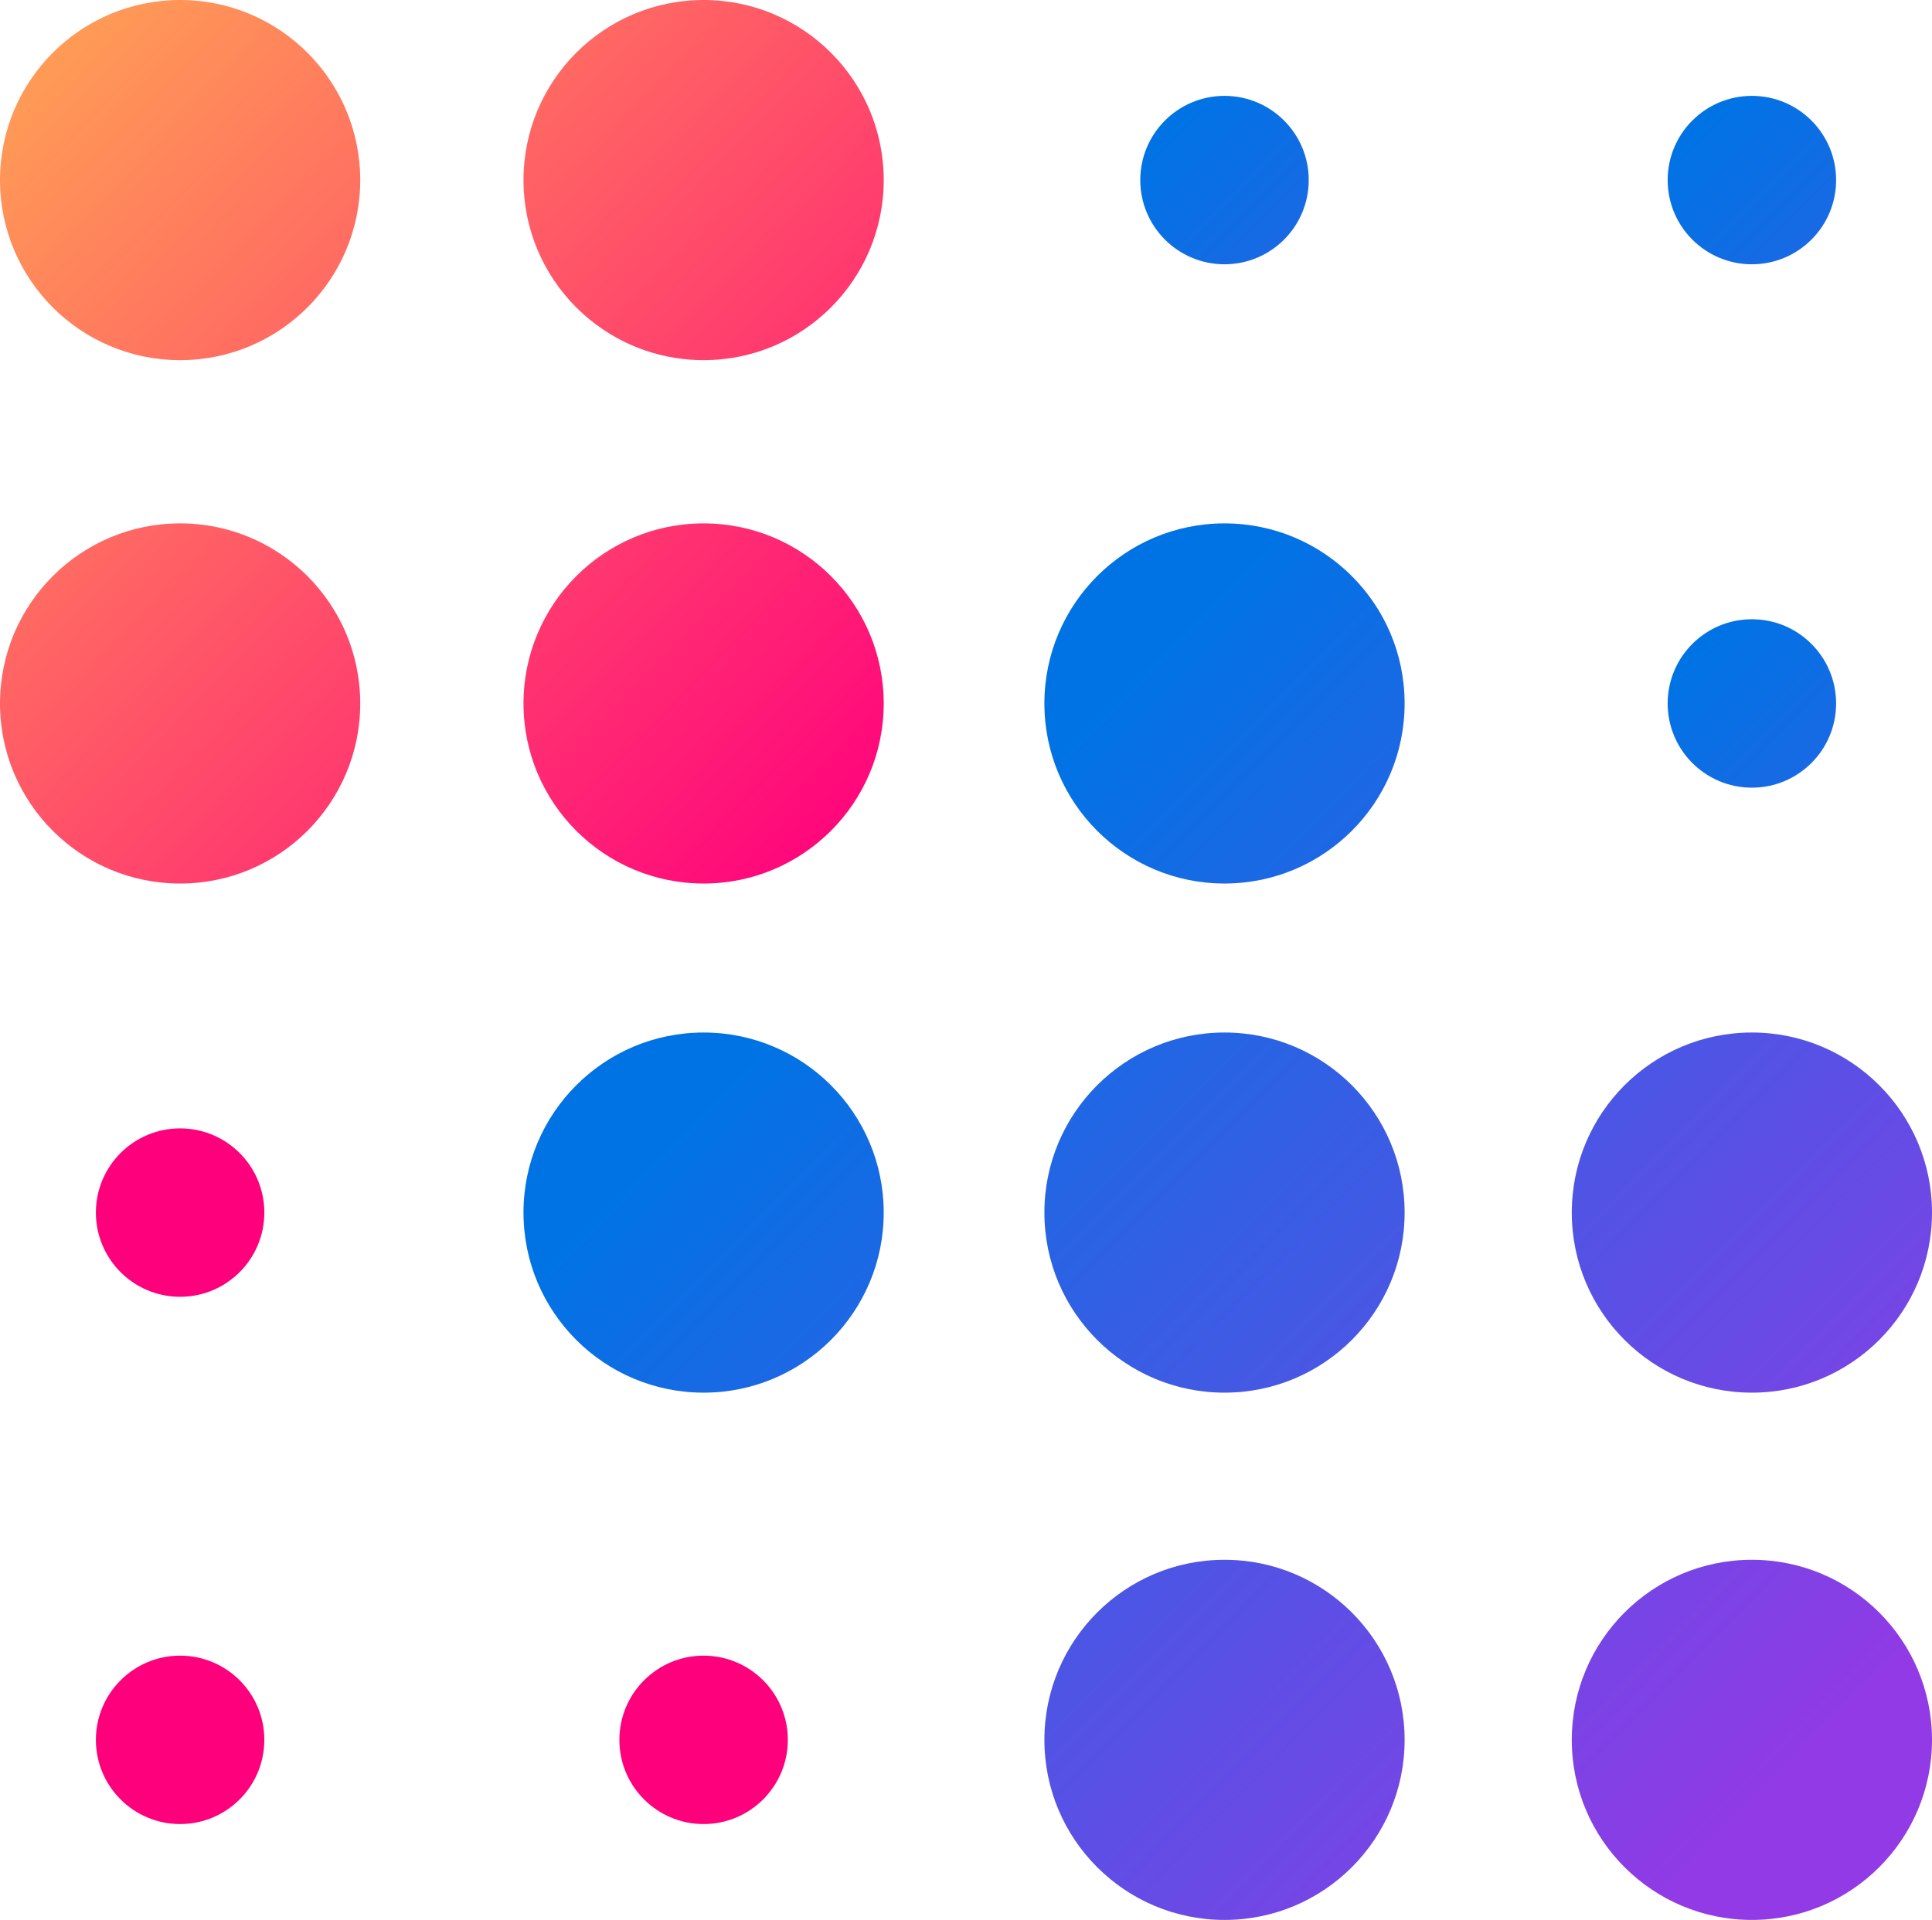 <svg xmlns="http://www.w3.org/2000/svg" viewBox="0 0 149.1 148.2" xmlns:v="https://vecta.io/nano"><linearGradient id="A" gradientUnits="userSpaceOnUse" x1=".71" y1="1.099" x2="67.59" y2="66.009"><stop offset="0" stop-color="#ffa354"/><stop offset="1" stop-color="#ff007d"/></linearGradient><circle cx="13.9" cy="13.9" r="13.9" fill="url(#A)"/><linearGradient id="B" gradientUnits="userSpaceOnUse" x1="20.375" y1="-19.015" x2="87.265" y2="45.905"><stop offset="0" stop-color="#ffa354"/><stop offset="1" stop-color="#ff007d"/></linearGradient><circle cx="54.3" cy="13.9" r="13.9" fill="url(#B)"/><linearGradient id="C" gradientUnits="userSpaceOnUse" x1="184.264" y1="62.576" x2="131.114" y2="9.836"><stop offset="0" stop-color="#923ae5"/><stop offset="1" stop-color="#0073e4"/></linearGradient><circle cx="135.2" cy="13.9" r="6.5" fill="url(#C)"/><linearGradient id="D" gradientUnits="userSpaceOnUse" x1="143.569" y1="62.581" x2="90.419" y2="9.841"><stop offset="0" stop-color="#923ae5"/><stop offset="1" stop-color="#0073e4"/></linearGradient><circle cx="94.5" cy="13.9" r="6.5" fill="url(#D)"/><linearGradient id="E" gradientUnits="userSpaceOnUse" x1="184.26" y1="102.97" x2="131.11" y2="50.22"><stop offset="0" stop-color="#923ae5"/><stop offset="1" stop-color="#0073e4"/></linearGradient><circle cx="135.2" cy="54.3" r="6.5" fill="url(#E)"/><linearGradient id="F" gradientUnits="userSpaceOnUse" x1="-19.406" y1="21.966" x2="47.484" y2="86.886"><stop offset="0" stop-color="#ffa354"/><stop offset="1" stop-color="#ff007d"/></linearGradient><circle cx="13.9" cy="54.3" r="13.9" fill="url(#F)"/><linearGradient id="G" gradientUnits="userSpaceOnUse" x1="-43.038" y1="79.028" x2="8.992" y2="129.518"><stop offset="0" stop-color="#ffa354"/><stop offset="1" stop-color="#ff007d"/></linearGradient><circle cx="13.9" cy="134.3" r="6.5" fill="url(#G)"/><linearGradient id="H" gradientUnits="userSpaceOnUse" x1="-2.642" y1="79.023" x2="49.378" y2="129.513"><stop offset="0" stop-color="#ffa354"/><stop offset="1" stop-color="#ff007d"/></linearGradient><circle cx="54.3" cy="134.3" r="6.5" fill="url(#H)"/><linearGradient id="I" gradientUnits="userSpaceOnUse" x1="-43.038" y1="38.338" x2="8.992" y2="88.828"><stop offset="0" stop-color="#ffa354"/><stop offset="1" stop-color="#ff007d"/></linearGradient><circle cx="13.9" cy="93.6" r="6.5" fill="url(#I)"/><linearGradient id="J" gradientUnits="userSpaceOnUse" x1=".273" y1="1.857" x2="67.153" y2="66.777"><stop offset="0" stop-color="#ffa354"/><stop offset="1" stop-color="#ff007d"/></linearGradient><circle cx="54.3" cy="54.3" r="13.9" fill="url(#J)"/><linearGradient id="K" gradientUnits="userSpaceOnUse" x1="158.358" y1="117.642" x2="90.018" y2="49.832"><stop offset="0" stop-color="#923ae5"/><stop offset="1" stop-color="#0073e4"/></linearGradient><circle cx="94.5" cy="54.3" r="13.9" fill="url(#K)"/><linearGradient id="L" gradientUnits="userSpaceOnUse" x1="118.59" y1="157.4" x2="50.26" y2="89.59"><stop offset="0" stop-color="#923ae5"/><stop offset="1" stop-color="#0073e4"/></linearGradient><circle cx="54.3" cy="93.6" r="13.9" fill="url(#L)"/><linearGradient id="M" gradientUnits="userSpaceOnUse" x1="138.544" y1="137.296" x2="70.214" y2="69.476"><stop offset="0" stop-color="#923ae5"/><stop offset="1" stop-color="#0073e4"/></linearGradient><circle cx="94.5" cy="93.6" r="13.9" fill="url(#M)"/><linearGradient id="N" gradientUnits="userSpaceOnUse" x1="158.977" y1="117.173" x2="90.637" y2="49.363"><stop offset="0" stop-color="#923ae5"/><stop offset="1" stop-color="#0073e4"/></linearGradient><circle cx="135.2" cy="93.6" r="13.9" fill="url(#N)"/><linearGradient id="O" gradientUnits="userSpaceOnUse" x1="118.127" y1="157.713" x2="49.787" y2="89.903"><stop offset="0" stop-color="#923ae5"/><stop offset="1" stop-color="#0073e4"/></linearGradient><circle cx="94.5" cy="134.3" r="13.9" fill="url(#O)"/><linearGradient id="P" gradientUnits="userSpaceOnUse" x1="138.553" y1="137.597" x2="70.223" y2="69.787"><stop offset="0" stop-color="#923ae5"/><stop offset="1" stop-color="#0073e4"/></linearGradient><circle cx="135.2" cy="134.3" r="13.9" fill="url(#P)"/><path d="M215.4 105.9V40.4h11.8V96h30.1v9.8h-41.9zm90-45.4v45.4h-11.2v-7c-1.3 2.4-3.3 4.4-5.7 5.7s-5.2 2-8 2c-11 0-16.5-6.2-16.5-18.7V60.5h11.4V88c0 3.2.6 5.6 1.9 7.2s3.3 2.3 6 2.3c2.9.1 5.7-1.1 7.6-3.2 2-2.4 3-5.4 2.9-8.5V60.5h11.6zm20.1 43.3c-3.4-1.9-6.2-4.7-7.9-8.2-1.9-3.8-2.8-8.1-2.8-12.3-.1-4.3.9-8.6 2.9-12.5 1.8-3.5 4.7-6.5 8.2-8.4 3.8-2 8-3.1 12.3-3 3.2 0 6.3.5 9.3 1.5 2.7.8 5.2 2.2 7.3 4.1l-3.3 8.2c-1.8-1.5-3.8-2.7-6-3.5-2-.8-4.1-1.2-6.3-1.2-4 0-7.1 1.3-9.2 3.8-2.2 2.5-3.3 6.1-3.3 10.8s1.1 8.2 3.3 10.7 5.3 3.7 9.2 3.8a17.19 17.19 0 0 0 6.3-1.2c2.2-.8 4.2-2 6-3.5l3.3 8.1c-2.2 1.9-4.7 3.4-7.5 4.2-3.1 1-6.3 1.5-9.5 1.5-4.4 0-8.6-1-12.3-2.9zm101-39.8c2.5 3.1 3.8 7.7 3.8 14.1v27.8h-11.4V78.5c0-3.5-.6-6-1.7-7.6-1.2-1.6-3-2.4-5.6-2.4-2.7-.1-5.4 1-7.1 3.2-1.7 2.1-2.6 5-2.6 8.8v25.3h-11.4V78.5c0-3.5-.6-6-1.7-7.6s-3-2.4-5.6-2.4c-2.7-.1-5.3 1.1-7 3.2s-2.6 5-2.6 8.8v25.3h-11.5V60.5h11.2v6.4a13.73 13.73 0 0 1 5.6-5.6c2.5-1.3 5.3-2 8.1-1.9 6.8 0 11.3 2.8 13.5 8.5 1.4-2.6 3.4-4.8 6-6.3 2.7-1.5 5.7-2.3 8.8-2.3 4.9.1 8.7 1.6 11.2 4.7zm56.5-3.5v45.4h-11.2v-7c-1.3 2.4-3.3 4.4-5.7 5.7-2.5 1.4-5.2 2-8.1 2-11 0-16.5-6.3-16.5-18.8V60.5H453V88c0 3.2.6 5.6 1.9 7.2s3.3 2.3 6 2.3c2.9.1 5.7-1.1 7.6-3.2 2-2.4 3-5.4 2.9-8.5V60.5H483zm17.4 44.6a25.28 25.28 0 0 1-8.5-4.3l3.2-8.1c4.7 3.5 10.5 5.4 16.4 5.3 2.1.1 4.2-.3 6-1.3 1.3-.8 2.1-2.2 2.1-3.7.1-1.2-.5-2.4-1.4-3.2-1.6-1-3.3-1.7-5.1-2l-7.3-1.7c-4.2-.9-7.2-2.4-9.2-4.6s-3.1-5.2-3-8.2c0-2.6.8-5.2 2.3-7.4 1.7-2.2 3.9-4 6.5-5a26.9 26.9 0 0 1 9.7-1.8c3.1 0 6.2.5 9.2 1.5 2.8.9 5.5 2.3 7.8 4.1l-3.2 7.9c-4.7-3.4-9.3-5.1-13.9-5.1-2.1-.1-4.1.4-5.9 1.4-1.4.8-2.2 2.3-2.1 3.9 0 1.2.5 2.3 1.3 3.1 1.2 1 2.7 1.6 4.3 1.8l7.6 1.8c4.5 1 7.7 2.5 9.8 4.7 2.1 2.3 3.2 5.3 3.1 8.4.1 4-1.8 7.7-5 10-3.3 2.5-7.9 3.7-13.6 3.7-3.8.3-7.5-.2-11.1-1.2z" fill="#222028"/></svg>